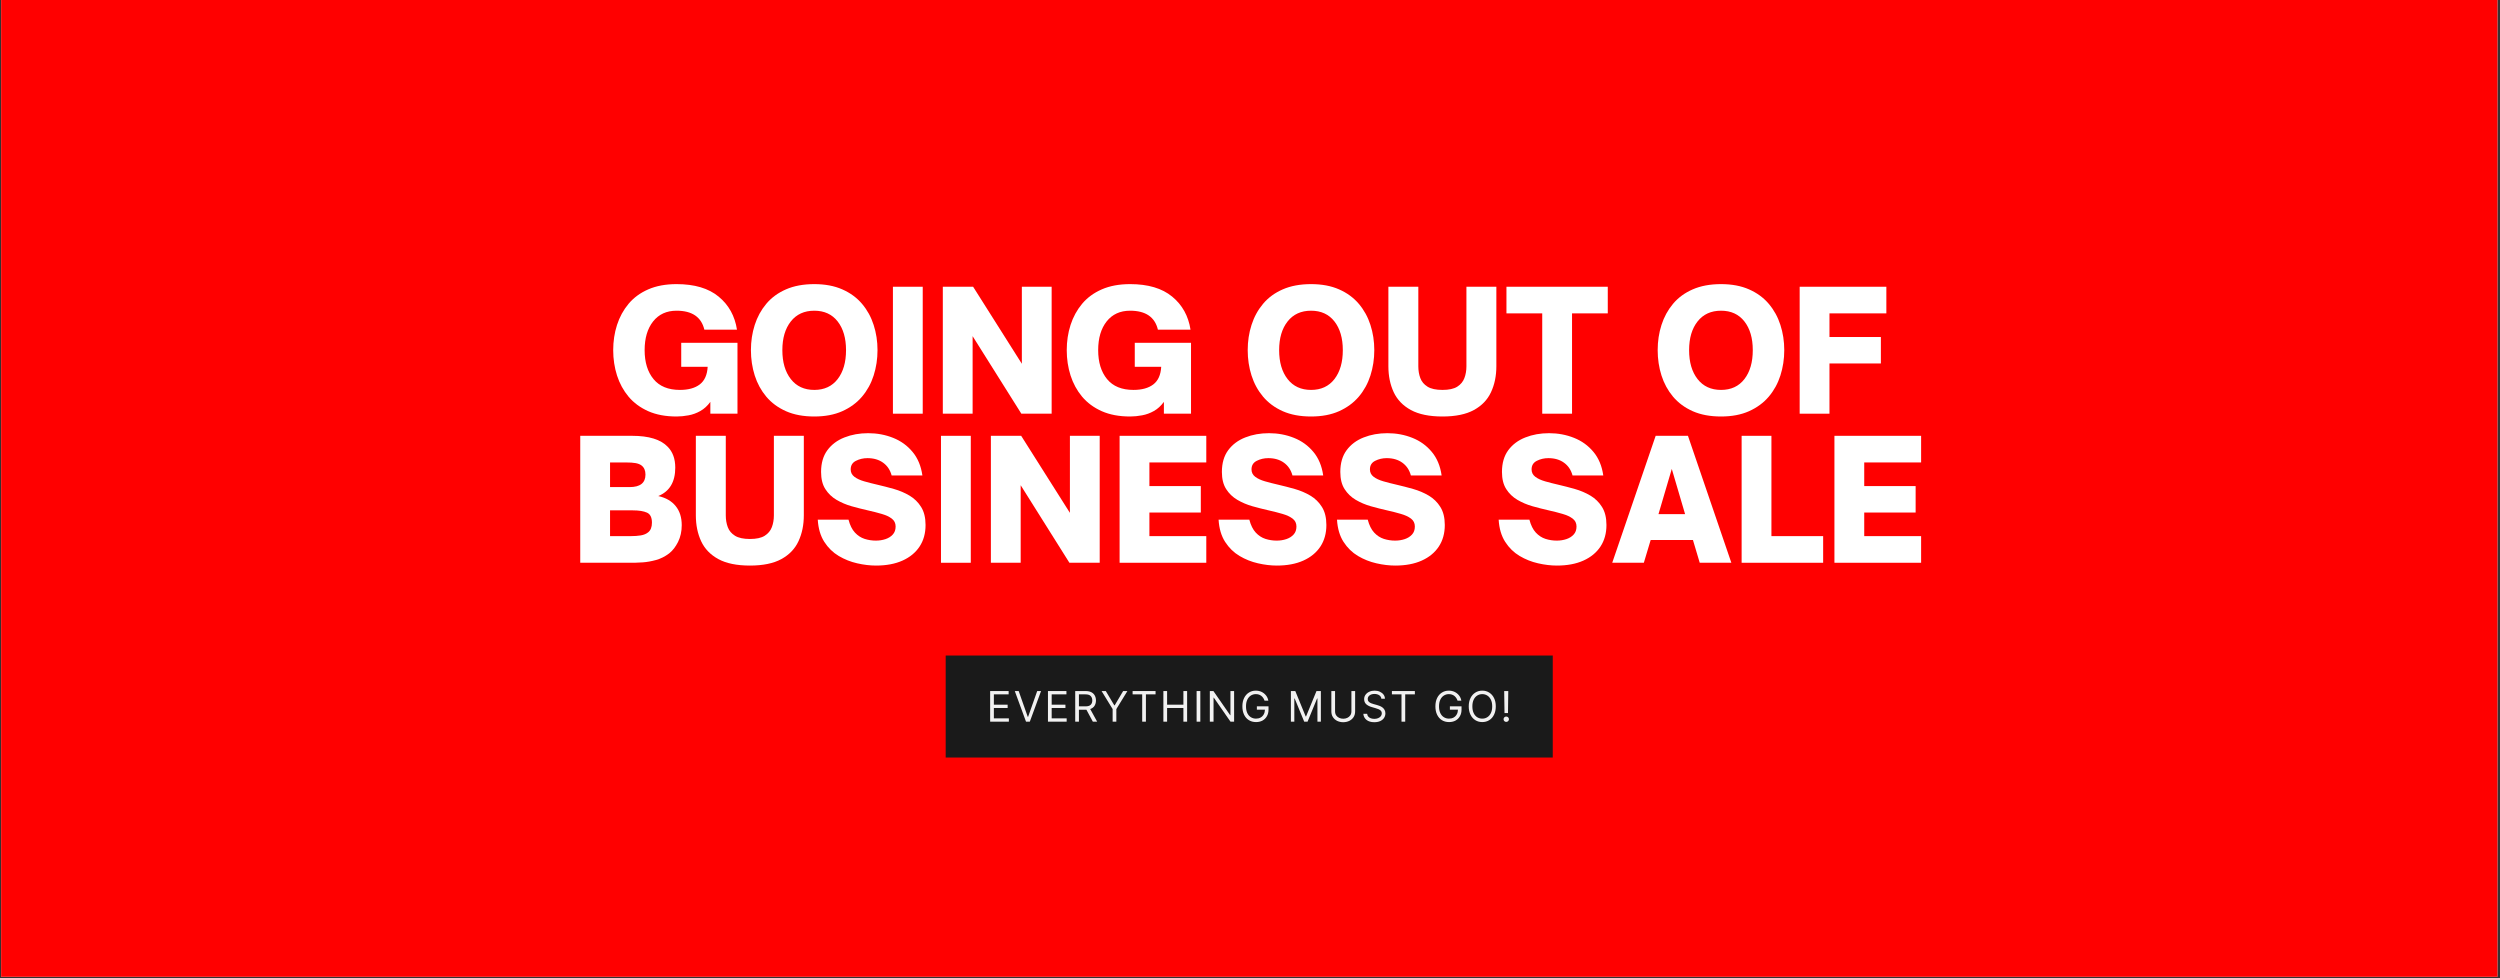 <svg version="1.0" preserveAspectRatio="xMidYMid meet" height="450" viewBox="0 0 862.5 337.5" zoomAndPan="magnify" width="1150" xmlns:xlink="http://www.w3.org/1999/xlink" xmlns="http://www.w3.org/2000/svg"><rect x="0" y="0" width="862.5" height="337.5" fill="#333333" stroke="none"/><defs><g></g><clipPath id="1dd7b4d298"><path clip-rule="nonzero" d="M 0.387 0 L 861.613 0 L 861.613 337 L 0.387 337 Z M 0.387 0"></path></clipPath><clipPath id="4dafd28fa3"><rect height="124" y="0" width="470" x="0"></rect></clipPath><clipPath id="f5b16fa9d0"><path clip-rule="nonzero" d="M 0.262 1.156 L 209.738 1.156 L 209.738 36.359 L 0.262 36.359 Z M 0.262 1.156"></path></clipPath><clipPath id="5bee17f76e"><path clip-rule="nonzero" d="M 0.262 0.156 L 209.738 0.156 L 209.738 35.359 L 0.262 35.359 Z M 0.262 0.156"></path></clipPath><clipPath id="0d98fde723"><rect height="36" y="0" width="210" x="0"></rect></clipPath><clipPath id="209f30e5bd"><rect height="37" y="0" width="210" x="0"></rect></clipPath></defs><g clip-path="url(#1dd7b4d298)"><path fill-rule="nonzero" fill-opacity="1" d="M 0.387 0 L 861.613 0 L 861.613 337 L 0.387 337 Z M 0.387 0" fill="#ffffff"></path><path fill-rule="nonzero" fill-opacity="1" d="M 0.387 0 L 861.613 0 L 861.613 337 L 0.387 337 Z M 0.387 0" fill="#ff0000"></path></g><g transform="matrix(1, 0, 0, 1, 196, 85)"><g clip-path="url(#4dafd28fa3)"><g fill-opacity="1" fill="#ffffff"><g transform="translate(13.773, 57.724)"><g><path d="M 23.641 0.969 C 19.891 0.969 16.633 0.359 13.875 -0.859 C 11.125 -2.086 8.859 -3.758 7.078 -5.875 C 5.305 -8 3.977 -10.438 3.094 -13.188 C 2.219 -15.945 1.781 -18.859 1.781 -21.922 C 1.781 -24.984 2.219 -27.879 3.094 -30.609 C 3.977 -33.348 5.305 -35.781 7.078 -37.906 C 8.859 -40.031 11.125 -41.691 13.875 -42.891 C 16.633 -44.098 19.891 -44.703 23.641 -44.703 C 29.836 -44.703 34.676 -43.266 38.156 -40.391 C 41.645 -37.523 43.754 -33.723 44.484 -28.984 L 33.234 -28.984 C 32.191 -33.348 28.992 -35.531 23.641 -35.531 C 20.203 -35.531 17.504 -34.297 15.547 -31.828 C 13.598 -29.359 12.625 -26.055 12.625 -21.922 C 12.625 -17.754 13.645 -14.426 15.688 -11.938 C 17.738 -9.445 20.773 -8.203 24.797 -8.203 C 27.703 -8.203 29.984 -8.832 31.641 -10.094 C 33.305 -11.363 34.219 -13.395 34.375 -16.188 L 25.25 -16.188 L 25.25 -24.453 L 44.656 -24.453 L 44.656 0 L 35.297 0 L 35.297 -4.078 C 34.297 -2.703 33.145 -1.648 31.844 -0.922 C 30.551 -0.191 29.195 0.301 27.781 0.562 C 26.363 0.832 24.984 0.969 23.641 0.969 Z M 23.641 0.969"></path></g></g></g><g fill-opacity="1" fill="#ffffff"><g transform="translate(61.225, 57.724)"><g><path d="M 23.703 0.969 C 19.953 0.969 16.695 0.359 13.938 -0.859 C 11.188 -2.086 8.922 -3.758 7.141 -5.875 C 5.359 -8 4.031 -10.438 3.156 -13.188 C 2.281 -15.945 1.844 -18.859 1.844 -21.922 C 1.844 -24.984 2.281 -27.879 3.156 -30.609 C 4.031 -33.348 5.359 -35.781 7.141 -37.906 C 8.922 -40.031 11.188 -41.691 13.938 -42.891 C 16.695 -44.098 19.953 -44.703 23.703 -44.703 C 27.41 -44.703 30.629 -44.098 33.359 -42.891 C 36.098 -41.691 38.367 -40.031 40.172 -37.906 C 41.973 -35.781 43.312 -33.348 44.188 -30.609 C 45.07 -27.879 45.516 -24.984 45.516 -21.922 C 45.516 -18.859 45.07 -15.945 44.188 -13.188 C 43.312 -10.438 41.973 -8 40.172 -5.875 C 38.367 -3.758 36.098 -2.086 33.359 -0.859 C 30.629 0.359 27.41 0.969 23.703 0.969 Z M 23.703 -8.203 C 27.148 -8.203 29.836 -9.445 31.766 -11.938 C 33.691 -14.426 34.656 -17.754 34.656 -21.922 C 34.656 -26.055 33.691 -29.359 31.766 -31.828 C 29.836 -34.297 27.148 -35.531 23.703 -35.531 C 20.254 -35.531 17.555 -34.297 15.609 -31.828 C 13.66 -29.359 12.688 -26.055 12.688 -21.922 C 12.688 -17.754 13.66 -14.426 15.609 -11.938 C 17.555 -9.445 20.254 -8.203 23.703 -8.203 Z M 23.703 -8.203"></path></g></g></g><g fill-opacity="1" fill="#ffffff"><g transform="translate(108.62, 57.724)"><g><path d="M 13.719 0 L 3.438 0 L 3.438 -43.797 L 13.719 -43.797 Z M 13.719 0"></path></g></g></g><g fill-opacity="1" fill="#ffffff"><g transform="translate(125.834, 57.724)"><g><path d="M 13.719 0 L 3.438 0 L 3.438 -43.797 L 13.891 -43.797 L 30.703 -17.219 L 30.703 -43.797 L 40.984 -43.797 L 40.984 0 L 30.531 0 L 13.719 -26.75 Z M 13.719 0"></path></g></g></g><g fill-opacity="1" fill="#ffffff"><g transform="translate(170.245, 57.724)"><g><path d="M 23.641 0.969 C 19.891 0.969 16.633 0.359 13.875 -0.859 C 11.125 -2.086 8.859 -3.758 7.078 -5.875 C 5.305 -8 3.977 -10.438 3.094 -13.188 C 2.219 -15.945 1.781 -18.859 1.781 -21.922 C 1.781 -24.984 2.219 -27.879 3.094 -30.609 C 3.977 -33.348 5.305 -35.781 7.078 -37.906 C 8.859 -40.031 11.125 -41.691 13.875 -42.891 C 16.633 -44.098 19.891 -44.703 23.641 -44.703 C 29.836 -44.703 34.676 -43.266 38.156 -40.391 C 41.645 -37.523 43.754 -33.723 44.484 -28.984 L 33.234 -28.984 C 32.191 -33.348 28.992 -35.531 23.641 -35.531 C 20.203 -35.531 17.504 -34.297 15.547 -31.828 C 13.598 -29.359 12.625 -26.055 12.625 -21.922 C 12.625 -17.754 13.645 -14.426 15.688 -11.938 C 17.738 -9.445 20.773 -8.203 24.797 -8.203 C 27.703 -8.203 29.984 -8.832 31.641 -10.094 C 33.305 -11.363 34.219 -13.395 34.375 -16.188 L 25.25 -16.188 L 25.25 -24.453 L 44.656 -24.453 L 44.656 0 L 35.297 0 L 35.297 -4.078 C 34.297 -2.703 33.145 -1.648 31.844 -0.922 C 30.551 -0.191 29.195 0.301 27.781 0.562 C 26.363 0.832 24.984 0.969 23.641 0.969 Z M 23.641 0.969"></path></g></g></g><g fill-opacity="1" fill="#ffffff"><g transform="translate(217.697, 57.724)"><g></g></g></g><g fill-opacity="1" fill="#ffffff"><g transform="translate(232.615, 57.724)"><g><path d="M 23.703 0.969 C 19.953 0.969 16.695 0.359 13.938 -0.859 C 11.188 -2.086 8.922 -3.758 7.141 -5.875 C 5.359 -8 4.031 -10.438 3.156 -13.188 C 2.281 -15.945 1.844 -18.859 1.844 -21.922 C 1.844 -24.984 2.281 -27.879 3.156 -30.609 C 4.031 -33.348 5.359 -35.781 7.141 -37.906 C 8.922 -40.031 11.188 -41.691 13.938 -42.891 C 16.695 -44.098 19.953 -44.703 23.703 -44.703 C 27.41 -44.703 30.629 -44.098 33.359 -42.891 C 36.098 -41.691 38.367 -40.031 40.172 -37.906 C 41.973 -35.781 43.312 -33.348 44.188 -30.609 C 45.07 -27.879 45.516 -24.984 45.516 -21.922 C 45.516 -18.859 45.07 -15.945 44.188 -13.188 C 43.312 -10.438 41.973 -8 40.172 -5.875 C 38.367 -3.758 36.098 -2.086 33.359 -0.859 C 30.629 0.359 27.41 0.969 23.703 0.969 Z M 23.703 -8.203 C 27.148 -8.203 29.836 -9.445 31.766 -11.938 C 33.691 -14.426 34.656 -17.754 34.656 -21.922 C 34.656 -26.055 33.691 -29.359 31.766 -31.828 C 29.836 -34.297 27.148 -35.531 23.703 -35.531 C 20.254 -35.531 17.555 -34.297 15.609 -31.828 C 13.66 -29.359 12.688 -26.055 12.688 -21.922 C 12.688 -17.754 13.66 -14.426 15.609 -11.938 C 17.555 -9.445 20.254 -8.203 23.703 -8.203 Z M 23.703 -8.203"></path></g></g></g><g fill-opacity="1" fill="#ffffff"><g transform="translate(280.01, 57.724)"><g><path d="M 21.641 0.969 C 17.117 0.969 13.488 0.223 10.75 -1.266 C 8.02 -2.754 6.039 -4.805 4.812 -7.422 C 3.594 -10.047 2.984 -13.023 2.984 -16.359 L 2.984 -43.797 L 13.312 -43.797 L 13.312 -16.359 C 13.312 -14.867 13.539 -13.508 14 -12.281 C 14.457 -11.051 15.289 -10.062 16.5 -9.312 C 17.707 -8.57 19.422 -8.203 21.641 -8.203 C 23.859 -8.203 25.555 -8.57 26.734 -9.312 C 27.922 -10.062 28.742 -11.051 29.203 -12.281 C 29.672 -13.508 29.906 -14.867 29.906 -16.359 L 29.906 -43.797 L 40.234 -43.797 L 40.234 -16.359 C 40.234 -13.023 39.617 -10.047 38.391 -7.422 C 37.172 -4.805 35.203 -2.754 32.484 -1.266 C 29.766 0.223 26.148 0.969 21.641 0.969 Z M 21.641 0.969"></path></g></g></g><g fill-opacity="1" fill="#ffffff"><g transform="translate(323.274, 57.724)"><g><path d="M 23.078 0 L 12.797 0 L 12.797 -34.609 L 0.453 -34.609 L 0.453 -43.797 L 35.406 -43.797 L 35.406 -34.609 L 23.078 -34.609 Z M 23.078 0"></path></g></g></g><g fill-opacity="1" fill="#ffffff"><g transform="translate(359.136, 57.724)"><g></g></g></g><g fill-opacity="1" fill="#ffffff"><g transform="translate(374.054, 57.724)"><g><path d="M 23.703 0.969 C 19.953 0.969 16.695 0.359 13.938 -0.859 C 11.188 -2.086 8.922 -3.758 7.141 -5.875 C 5.359 -8 4.031 -10.438 3.156 -13.188 C 2.281 -15.945 1.844 -18.859 1.844 -21.922 C 1.844 -24.984 2.281 -27.879 3.156 -30.609 C 4.031 -33.348 5.359 -35.781 7.141 -37.906 C 8.922 -40.031 11.188 -41.691 13.938 -42.891 C 16.695 -44.098 19.953 -44.703 23.703 -44.703 C 27.41 -44.703 30.629 -44.098 33.359 -42.891 C 36.098 -41.691 38.367 -40.031 40.172 -37.906 C 41.973 -35.781 43.312 -33.348 44.188 -30.609 C 45.07 -27.879 45.516 -24.984 45.516 -21.922 C 45.516 -18.859 45.07 -15.945 44.188 -13.188 C 43.312 -10.438 41.973 -8 40.172 -5.875 C 38.367 -3.758 36.098 -2.086 33.359 -0.859 C 30.629 0.359 27.41 0.969 23.703 0.969 Z M 23.703 -8.203 C 27.148 -8.203 29.836 -9.445 31.766 -11.938 C 33.691 -14.426 34.656 -17.754 34.656 -21.922 C 34.656 -26.055 33.691 -29.359 31.766 -31.828 C 29.836 -34.297 27.148 -35.531 23.703 -35.531 C 20.254 -35.531 17.555 -34.297 15.609 -31.828 C 13.66 -29.359 12.688 -26.055 12.688 -21.922 C 12.688 -17.754 13.66 -14.426 15.609 -11.938 C 17.555 -9.445 20.254 -8.203 23.703 -8.203 Z M 23.703 -8.203"></path></g></g></g><g fill-opacity="1" fill="#ffffff"><g transform="translate(421.449, 57.724)"><g><path d="M 13.719 0 L 3.438 0 L 3.438 -43.797 L 33.344 -43.797 L 33.344 -34.609 L 13.719 -34.609 L 13.719 -26.453 L 31.453 -26.453 L 31.453 -17.328 L 13.719 -17.328 Z M 13.719 0"></path></g></g></g><g fill-opacity="1" fill="#ffffff"><g transform="translate(0.747, 109.153)"><g><path d="M 22.156 0 L 3.438 0 L 3.438 -43.797 L 21.344 -43.797 C 27.125 -43.797 31.219 -42.531 33.625 -40 C 35.352 -38.238 36.219 -35.848 36.219 -32.828 C 36.219 -27.891 34.266 -24.617 30.359 -23.016 C 32.961 -22.441 34.961 -21.289 36.359 -19.562 C 37.754 -17.844 38.453 -15.645 38.453 -12.969 C 38.453 -10.82 38.031 -8.898 37.188 -7.203 C 36.344 -5.504 35.312 -4.176 34.094 -3.219 C 32.676 -2.145 31.156 -1.383 29.531 -0.938 C 27.906 -0.5 26.41 -0.234 25.047 -0.141 C 23.691 -0.047 22.727 0 22.156 0 Z M 13.719 -34.609 L 13.719 -26.109 L 20.484 -26.109 C 24.117 -26.109 25.938 -27.547 25.938 -30.422 C 25.938 -31.836 25.477 -32.891 24.562 -33.578 C 24.062 -33.953 23.398 -34.219 22.578 -34.375 C 21.754 -34.531 20.598 -34.609 19.109 -34.609 Z M 13.719 -18.078 L 13.719 -9.188 L 20.828 -9.188 C 22.129 -9.188 23.297 -9.27 24.328 -9.438 C 25.367 -9.613 26.211 -9.969 26.859 -10.5 C 27.734 -11.188 28.172 -12.297 28.172 -13.828 C 28.172 -15.629 27.598 -16.785 26.453 -17.297 C 25.305 -17.816 23.68 -18.078 21.578 -18.078 Z M 13.719 -18.078"></path></g></g></g><g fill-opacity="1" fill="#ffffff"><g transform="translate(41.084, 109.153)"><g><path d="M 21.641 0.969 C 17.117 0.969 13.488 0.223 10.75 -1.266 C 8.02 -2.754 6.039 -4.805 4.812 -7.422 C 3.594 -10.047 2.984 -13.023 2.984 -16.359 L 2.984 -43.797 L 13.312 -43.797 L 13.312 -16.359 C 13.312 -14.867 13.539 -13.508 14 -12.281 C 14.457 -11.051 15.289 -10.062 16.5 -9.312 C 17.707 -8.57 19.422 -8.203 21.641 -8.203 C 23.859 -8.203 25.555 -8.57 26.734 -9.312 C 27.922 -10.062 28.742 -11.051 29.203 -12.281 C 29.672 -13.508 29.906 -14.867 29.906 -16.359 L 29.906 -43.797 L 40.234 -43.797 L 40.234 -16.359 C 40.234 -13.023 39.617 -10.047 38.391 -7.422 C 37.172 -4.805 35.203 -2.754 32.484 -1.266 C 29.766 0.223 26.148 0.969 21.641 0.969 Z M 21.641 0.969"></path></g></g></g><g fill-opacity="1" fill="#ffffff"><g transform="translate(84.348, 109.153)"><g><path d="M 21.859 0.969 C 19.797 0.969 17.633 0.707 15.375 0.188 C 13.125 -0.32 11.004 -1.164 9.016 -2.344 C 7.023 -3.531 5.367 -5.145 4.047 -7.188 C 2.723 -9.238 1.969 -11.797 1.781 -14.859 L 12.391 -14.859 C 12.891 -12.953 13.625 -11.473 14.594 -10.422 C 15.57 -9.367 16.691 -8.641 17.953 -8.234 C 19.223 -7.836 20.508 -7.641 21.812 -7.641 C 23 -7.641 24.109 -7.812 25.141 -8.156 C 26.172 -8.5 27.008 -9.023 27.656 -9.734 C 28.312 -10.441 28.641 -11.367 28.641 -12.516 C 28.641 -13.66 28.195 -14.566 27.312 -15.234 C 26.438 -15.898 25.27 -16.441 23.812 -16.859 C 22.363 -17.285 20.773 -17.691 19.047 -18.078 C 17.211 -18.492 15.348 -18.969 13.453 -19.5 C 11.566 -20.039 9.828 -20.781 8.234 -21.719 C 6.648 -22.656 5.367 -23.891 4.391 -25.422 C 3.41 -26.953 2.922 -28.922 2.922 -31.328 C 2.922 -34.359 3.645 -36.859 5.094 -38.828 C 6.551 -40.797 8.516 -42.266 10.984 -43.234 C 13.453 -44.211 16.18 -44.703 19.172 -44.703 C 22.234 -44.703 25.102 -44.164 27.781 -43.094 C 30.457 -42.031 32.691 -40.414 34.484 -38.25 C 36.285 -36.094 37.414 -33.383 37.875 -30.125 L 27.266 -30.125 C 26.766 -32 25.785 -33.461 24.328 -34.516 C 22.879 -35.566 21.082 -36.094 18.938 -36.094 C 17.488 -36.094 16.16 -35.785 14.953 -35.172 C 13.742 -34.566 13.141 -33.578 13.141 -32.203 C 13.141 -31.16 13.562 -30.316 14.406 -29.672 C 15.25 -29.023 16.379 -28.5 17.797 -28.094 C 19.211 -27.688 20.738 -27.297 22.375 -26.922 C 24.219 -26.492 26.113 -26.004 28.062 -25.453 C 30.008 -24.898 31.805 -24.133 33.453 -23.156 C 35.098 -22.176 36.426 -20.875 37.438 -19.25 C 38.457 -17.625 38.969 -15.551 38.969 -13.031 C 38.969 -10.156 38.281 -7.676 36.906 -5.594 C 35.531 -3.508 33.566 -1.895 31.016 -0.75 C 28.473 0.395 25.422 0.969 21.859 0.969 Z M 21.859 0.969"></path></g></g></g><g fill-opacity="1" fill="#ffffff"><g transform="translate(125.201, 109.153)"><g><path d="M 13.719 0 L 3.438 0 L 3.438 -43.797 L 13.719 -43.797 Z M 13.719 0"></path></g></g></g><g fill-opacity="1" fill="#ffffff"><g transform="translate(142.415, 109.153)"><g><path d="M 13.719 0 L 3.438 0 L 3.438 -43.797 L 13.891 -43.797 L 30.703 -17.219 L 30.703 -43.797 L 40.984 -43.797 L 40.984 0 L 30.531 0 L 13.719 -26.75 Z M 13.719 0"></path></g></g></g><g fill-opacity="1" fill="#ffffff"><g transform="translate(186.826, 109.153)"><g><path d="M 33.344 0 L 3.438 0 L 3.438 -43.797 L 33.344 -43.797 L 33.344 -34.609 L 13.719 -34.609 L 13.719 -26.453 L 31.453 -26.453 L 31.453 -17.328 L 13.719 -17.328 L 13.719 -9.188 L 33.344 -9.188 Z M 33.344 0"></path></g></g></g><g fill-opacity="1" fill="#ffffff"><g transform="translate(222.63, 109.153)"><g><path d="M 21.859 0.969 C 19.797 0.969 17.633 0.707 15.375 0.188 C 13.125 -0.32 11.004 -1.164 9.016 -2.344 C 7.023 -3.531 5.367 -5.145 4.047 -7.188 C 2.723 -9.238 1.969 -11.797 1.781 -14.859 L 12.391 -14.859 C 12.891 -12.953 13.625 -11.473 14.594 -10.422 C 15.57 -9.367 16.691 -8.641 17.953 -8.234 C 19.223 -7.836 20.508 -7.641 21.812 -7.641 C 23 -7.641 24.109 -7.812 25.141 -8.156 C 26.172 -8.5 27.008 -9.023 27.656 -9.734 C 28.312 -10.441 28.641 -11.367 28.641 -12.516 C 28.641 -13.66 28.195 -14.566 27.312 -15.234 C 26.438 -15.898 25.27 -16.441 23.812 -16.859 C 22.363 -17.285 20.773 -17.691 19.047 -18.078 C 17.211 -18.492 15.348 -18.969 13.453 -19.5 C 11.566 -20.039 9.828 -20.781 8.234 -21.719 C 6.648 -22.656 5.367 -23.891 4.391 -25.422 C 3.41 -26.953 2.922 -28.922 2.922 -31.328 C 2.922 -34.359 3.645 -36.859 5.094 -38.828 C 6.551 -40.797 8.516 -42.266 10.984 -43.234 C 13.453 -44.211 16.18 -44.703 19.172 -44.703 C 22.234 -44.703 25.102 -44.164 27.781 -43.094 C 30.457 -42.031 32.691 -40.414 34.484 -38.25 C 36.285 -36.094 37.414 -33.383 37.875 -30.125 L 27.266 -30.125 C 26.766 -32 25.785 -33.461 24.328 -34.516 C 22.879 -35.566 21.082 -36.094 18.938 -36.094 C 17.488 -36.094 16.16 -35.785 14.953 -35.172 C 13.742 -34.566 13.141 -33.578 13.141 -32.203 C 13.141 -31.16 13.562 -30.316 14.406 -29.672 C 15.25 -29.023 16.379 -28.5 17.797 -28.094 C 19.211 -27.688 20.738 -27.297 22.375 -26.922 C 24.219 -26.492 26.113 -26.004 28.062 -25.453 C 30.008 -24.898 31.805 -24.133 33.453 -23.156 C 35.098 -22.176 36.426 -20.875 37.438 -19.25 C 38.457 -17.625 38.969 -15.551 38.969 -13.031 C 38.969 -10.156 38.281 -7.676 36.906 -5.594 C 35.531 -3.508 33.566 -1.895 31.016 -0.75 C 28.473 0.395 25.422 0.969 21.859 0.969 Z M 21.859 0.969"></path></g></g></g><g fill-opacity="1" fill="#ffffff"><g transform="translate(263.484, 109.153)"><g><path d="M 21.859 0.969 C 19.797 0.969 17.633 0.707 15.375 0.188 C 13.125 -0.32 11.004 -1.164 9.016 -2.344 C 7.023 -3.531 5.367 -5.145 4.047 -7.188 C 2.723 -9.238 1.969 -11.797 1.781 -14.859 L 12.391 -14.859 C 12.891 -12.953 13.625 -11.473 14.594 -10.422 C 15.57 -9.367 16.691 -8.641 17.953 -8.234 C 19.223 -7.836 20.508 -7.641 21.812 -7.641 C 23 -7.641 24.109 -7.812 25.141 -8.156 C 26.172 -8.5 27.008 -9.023 27.656 -9.734 C 28.312 -10.441 28.641 -11.367 28.641 -12.516 C 28.641 -13.66 28.195 -14.566 27.312 -15.234 C 26.438 -15.898 25.27 -16.441 23.812 -16.859 C 22.363 -17.285 20.773 -17.691 19.047 -18.078 C 17.211 -18.492 15.348 -18.969 13.453 -19.5 C 11.566 -20.039 9.828 -20.781 8.234 -21.719 C 6.648 -22.656 5.367 -23.891 4.391 -25.422 C 3.41 -26.953 2.922 -28.922 2.922 -31.328 C 2.922 -34.359 3.645 -36.859 5.094 -38.828 C 6.551 -40.797 8.516 -42.266 10.984 -43.234 C 13.453 -44.211 16.18 -44.703 19.172 -44.703 C 22.234 -44.703 25.102 -44.164 27.781 -43.094 C 30.457 -42.031 32.691 -40.414 34.484 -38.25 C 36.285 -36.094 37.414 -33.383 37.875 -30.125 L 27.266 -30.125 C 26.766 -32 25.785 -33.461 24.328 -34.516 C 22.879 -35.566 21.082 -36.094 18.938 -36.094 C 17.488 -36.094 16.16 -35.785 14.953 -35.172 C 13.742 -34.566 13.141 -33.578 13.141 -32.203 C 13.141 -31.16 13.562 -30.316 14.406 -29.672 C 15.25 -29.023 16.379 -28.5 17.797 -28.094 C 19.211 -27.688 20.738 -27.297 22.375 -26.922 C 24.219 -26.492 26.113 -26.004 28.062 -25.453 C 30.008 -24.898 31.805 -24.133 33.453 -23.156 C 35.098 -22.176 36.426 -20.875 37.438 -19.25 C 38.457 -17.625 38.969 -15.551 38.969 -13.031 C 38.969 -10.156 38.281 -7.676 36.906 -5.594 C 35.531 -3.508 33.566 -1.895 31.016 -0.75 C 28.473 0.395 25.422 0.969 21.859 0.969 Z M 21.859 0.969"></path></g></g></g><g fill-opacity="1" fill="#ffffff"><g transform="translate(304.338, 109.153)"><g></g></g></g><g fill-opacity="1" fill="#ffffff"><g transform="translate(319.256, 109.153)"><g><path d="M 21.859 0.969 C 19.797 0.969 17.633 0.707 15.375 0.188 C 13.125 -0.32 11.004 -1.164 9.016 -2.344 C 7.023 -3.531 5.367 -5.145 4.047 -7.188 C 2.723 -9.238 1.969 -11.797 1.781 -14.859 L 12.391 -14.859 C 12.891 -12.953 13.625 -11.473 14.594 -10.422 C 15.57 -9.367 16.691 -8.641 17.953 -8.234 C 19.223 -7.836 20.508 -7.641 21.812 -7.641 C 23 -7.641 24.109 -7.812 25.141 -8.156 C 26.172 -8.5 27.008 -9.023 27.656 -9.734 C 28.312 -10.441 28.641 -11.367 28.641 -12.516 C 28.641 -13.66 28.195 -14.566 27.312 -15.234 C 26.438 -15.898 25.27 -16.441 23.812 -16.859 C 22.363 -17.285 20.773 -17.691 19.047 -18.078 C 17.211 -18.492 15.348 -18.969 13.453 -19.5 C 11.566 -20.039 9.828 -20.781 8.234 -21.719 C 6.648 -22.656 5.367 -23.891 4.391 -25.422 C 3.41 -26.953 2.922 -28.922 2.922 -31.328 C 2.922 -34.359 3.645 -36.859 5.094 -38.828 C 6.551 -40.797 8.516 -42.266 10.984 -43.234 C 13.453 -44.211 16.18 -44.703 19.172 -44.703 C 22.234 -44.703 25.102 -44.164 27.781 -43.094 C 30.457 -42.031 32.691 -40.414 34.484 -38.25 C 36.285 -36.094 37.414 -33.383 37.875 -30.125 L 27.266 -30.125 C 26.766 -32 25.785 -33.461 24.328 -34.516 C 22.879 -35.566 21.082 -36.094 18.938 -36.094 C 17.488 -36.094 16.16 -35.785 14.953 -35.172 C 13.742 -34.566 13.141 -33.578 13.141 -32.203 C 13.141 -31.16 13.562 -30.316 14.406 -29.672 C 15.25 -29.023 16.379 -28.5 17.797 -28.094 C 19.211 -27.688 20.738 -27.297 22.375 -26.922 C 24.219 -26.492 26.113 -26.004 28.062 -25.453 C 30.008 -24.898 31.805 -24.133 33.453 -23.156 C 35.098 -22.176 36.426 -20.875 37.438 -19.25 C 38.457 -17.625 38.969 -15.551 38.969 -13.031 C 38.969 -10.156 38.281 -7.676 36.906 -5.594 C 35.531 -3.508 33.566 -1.895 31.016 -0.75 C 28.473 0.395 25.422 0.969 21.859 0.969 Z M 21.859 0.969"></path></g></g></g><g fill-opacity="1" fill="#ffffff"><g transform="translate(360.11, 109.153)"><g><path d="M 11.016 0 L 0.109 0 L 15.094 -43.797 L 26.234 -43.797 L 41.203 0 L 30.297 0 L 27.953 -7.859 L 13.375 -7.859 Z M 20.656 -32.375 L 16.062 -16.766 L 25.25 -16.766 Z M 20.656 -32.375"></path></g></g></g><g fill-opacity="1" fill="#ffffff"><g transform="translate(401.423, 109.153)"><g><path d="M 31.562 0 L 3.438 0 L 3.438 -43.797 L 13.719 -43.797 L 13.719 -9.188 L 31.562 -9.188 Z M 31.562 0"></path></g></g></g><g fill-opacity="1" fill="#ffffff"><g transform="translate(433.44, 109.153)"><g><path d="M 33.344 0 L 3.438 0 L 3.438 -43.797 L 33.344 -43.797 L 33.344 -34.609 L 13.719 -34.609 L 13.719 -26.453 L 31.453 -26.453 L 31.453 -17.328 L 13.719 -17.328 L 13.719 -9.188 L 33.344 -9.188 Z M 33.344 0"></path></g></g></g></g></g><g transform="matrix(1, 0, 0, 1, 326, 225)"><g clip-path="url(#209f30e5bd)"><g clip-path="url(#f5b16fa9d0)"><g transform="matrix(1, 0, 0, 1, 0, 1)"><g clip-path="url(#0d98fde723)"><g clip-path="url(#5bee17f76e)"><path fill-rule="nonzero" fill-opacity="1" d="M 0.262 0.156 L 209.703 0.156 L 209.703 35.359 L 0.262 35.359 Z M 0.262 0.156" fill="#1a1a1a"></path></g></g></g></g><g fill-opacity="1" fill="#f1f1f1"><g transform="translate(14.322, 23.975)"><g><path d="M 1.281 0 L 1.281 -10.562 L 7.656 -10.562 L 7.656 -9.422 L 2.562 -9.422 L 2.562 -5.859 L 7.312 -5.859 L 7.312 -4.719 L 2.562 -4.719 L 2.562 -1.141 L 7.734 -1.141 L 7.734 0 Z M 1.281 0"></path></g></g></g><g fill-opacity="1" fill="#f1f1f1"><g transform="translate(23.726, 23.975)"><g><path d="M 1.719 -10.562 L 4.844 -1.672 L 4.969 -1.672 L 8.109 -10.562 L 9.438 -10.562 L 5.562 0 L 4.25 0 L 0.375 -10.562 Z M 1.719 -10.562"></path></g></g></g><g fill-opacity="1" fill="#f1f1f1"><g transform="translate(34.264, 23.975)"><g><path d="M 1.281 0 L 1.281 -10.562 L 7.656 -10.562 L 7.656 -9.422 L 2.562 -9.422 L 2.562 -5.859 L 7.312 -5.859 L 7.312 -4.719 L 2.562 -4.719 L 2.562 -1.141 L 7.734 -1.141 L 7.734 0 Z M 1.281 0"></path></g></g></g><g fill-opacity="1" fill="#f1f1f1"><g transform="translate(43.668, 23.975)"><g><path d="M 1.281 0 L 1.281 -10.562 L 4.844 -10.562 C 5.664 -10.562 6.344 -10.422 6.875 -10.141 C 7.406 -9.859 7.797 -9.473 8.047 -8.984 C 8.305 -8.492 8.438 -7.938 8.438 -7.312 C 8.438 -6.613 8.273 -6.004 7.953 -5.484 C 7.629 -4.961 7.129 -4.586 6.453 -4.359 L 8.844 0 L 7.359 0 L 5.141 -4.125 C 5.047 -4.125 4.953 -4.125 4.859 -4.125 L 2.562 -4.125 L 2.562 0 Z M 2.562 -5.281 L 4.828 -5.281 C 5.672 -5.281 6.27 -5.461 6.625 -5.828 C 6.988 -6.191 7.172 -6.688 7.172 -7.312 C 7.172 -7.945 6.988 -8.457 6.625 -8.844 C 6.27 -9.227 5.66 -9.422 4.797 -9.422 L 2.562 -9.422 Z M 2.562 -5.281"></path></g></g></g><g fill-opacity="1" fill="#f1f1f1"><g transform="translate(53.67, 23.975)"><g><path d="M 0.375 -10.562 L 1.828 -10.562 L 4.766 -5.625 L 4.891 -5.625 L 7.812 -10.562 L 9.281 -10.562 L 5.469 -4.344 L 5.469 0 L 4.188 0 L 4.188 -4.344 Z M 0.375 -10.562"></path></g></g></g><g fill-opacity="1" fill="#f1f1f1"><g transform="translate(64.043, 23.975)"><g><path d="M 0.703 -9.422 L 0.703 -10.562 L 8.625 -10.562 L 8.625 -9.422 L 5.297 -9.422 L 5.297 0 L 4.016 0 L 4.016 -9.422 Z M 0.703 -9.422"></path></g></g></g><g fill-opacity="1" fill="#f1f1f1"><g transform="translate(74.086, 23.975)"><g><path d="M 1.281 0 L 1.281 -10.562 L 2.562 -10.562 L 2.562 -5.859 L 8.188 -5.859 L 8.188 -10.562 L 9.469 -10.562 L 9.469 0 L 8.188 0 L 8.188 -4.719 L 2.562 -4.719 L 2.562 0 Z M 1.281 0"></path></g></g></g><g fill-opacity="1" fill="#f1f1f1"><g transform="translate(85.551, 23.975)"><g><path d="M 2.562 -10.562 L 2.562 0 L 1.281 0 L 1.281 -10.562 Z M 2.562 -10.562"></path></g></g></g><g fill-opacity="1" fill="#f1f1f1"><g transform="translate(90.111, 23.975)"><g><path d="M 9.656 -10.562 L 9.656 0 L 8.406 0 L 2.656 -8.281 L 2.562 -8.281 L 2.562 0 L 1.281 0 L 1.281 -10.562 L 2.516 -10.562 L 8.281 -2.25 L 8.391 -2.25 L 8.391 -10.562 Z M 9.656 -10.562"></path></g></g></g><g fill-opacity="1" fill="#f1f1f1"><g transform="translate(101.762, 23.975)"><g><path d="M 8.5 -7.25 C 8.27 -7.945 7.898 -8.492 7.391 -8.891 C 6.879 -9.297 6.242 -9.5 5.484 -9.5 C 4.859 -9.5 4.289 -9.336 3.781 -9.016 C 3.27 -8.691 2.863 -8.219 2.562 -7.594 C 2.258 -6.969 2.109 -6.195 2.109 -5.281 C 2.109 -4.363 2.258 -3.586 2.562 -2.953 C 2.863 -2.328 3.273 -1.852 3.797 -1.531 C 4.328 -1.207 4.914 -1.047 5.562 -1.047 C 6.156 -1.047 6.68 -1.172 7.141 -1.422 C 7.598 -1.68 7.957 -2.039 8.219 -2.5 C 8.488 -2.969 8.629 -3.516 8.641 -4.141 L 5.859 -4.141 L 5.859 -5.281 L 9.875 -5.281 L 9.875 -4.141 C 9.875 -3.273 9.688 -2.52 9.312 -1.875 C 8.945 -1.227 8.441 -0.727 7.797 -0.375 C 7.148 -0.031 6.406 0.141 5.562 0.141 C 4.633 0.141 3.816 -0.078 3.109 -0.516 C 2.398 -0.953 1.848 -1.578 1.453 -2.391 C 1.055 -3.203 0.859 -4.164 0.859 -5.281 C 0.859 -6.395 1.055 -7.352 1.453 -8.156 C 1.848 -8.969 2.395 -9.594 3.094 -10.031 C 3.789 -10.477 4.586 -10.703 5.484 -10.703 C 6.223 -10.703 6.895 -10.555 7.5 -10.266 C 8.102 -9.973 8.609 -9.566 9.016 -9.047 C 9.422 -8.535 9.688 -7.938 9.812 -7.25 Z M 8.5 -7.25"></path></g></g></g><g fill-opacity="1" fill="#f1f1f1"><g transform="translate(113.268, 23.975)"><g></g></g></g><g fill-opacity="1" fill="#f1f1f1"><g transform="translate(118.076, 23.975)"><g><path d="M 1.281 -10.562 L 2.797 -10.562 L 6.391 -1.797 L 6.516 -1.797 L 10.109 -10.562 L 11.625 -10.562 L 11.625 0 L 10.438 0 L 10.438 -8.016 L 10.328 -8.016 L 7.031 0 L 5.875 0 L 2.578 -8.016 L 2.469 -8.016 L 2.469 0 L 1.281 0 Z M 1.281 -10.562"></path></g></g></g><g fill-opacity="1" fill="#f1f1f1"><g transform="translate(132.035, 23.975)"><g><path d="M 8.203 -10.562 L 9.484 -10.562 L 9.484 -3.562 C 9.484 -2.77 9.297 -2.094 8.922 -1.531 C 8.547 -0.977 8.047 -0.551 7.422 -0.25 C 6.805 0.039 6.125 0.188 5.375 0.188 C 4.633 0.188 3.953 0.039 3.328 -0.25 C 2.711 -0.551 2.219 -0.977 1.844 -1.531 C 1.469 -2.094 1.281 -2.77 1.281 -3.562 L 1.281 -10.562 L 2.562 -10.562 L 2.562 -3.562 C 2.562 -3.02 2.691 -2.555 2.953 -2.172 C 3.211 -1.797 3.555 -1.508 3.984 -1.312 C 4.41 -1.113 4.875 -1.016 5.375 -1.016 C 5.883 -1.016 6.352 -1.113 6.781 -1.312 C 7.207 -1.508 7.551 -1.797 7.812 -2.172 C 8.07 -2.555 8.203 -3.02 8.203 -3.562 Z M 8.203 -10.562"></path></g></g></g><g fill-opacity="1" fill="#f1f1f1"><g transform="translate(143.521, 23.975)"><g><path d="M 7.047 -7.922 C 6.984 -8.441 6.734 -8.844 6.297 -9.125 C 5.859 -9.414 5.32 -9.562 4.688 -9.562 C 3.977 -9.562 3.41 -9.395 2.984 -9.062 C 2.555 -8.738 2.344 -8.32 2.344 -7.812 C 2.344 -7.438 2.457 -7.129 2.688 -6.891 C 2.926 -6.66 3.203 -6.484 3.516 -6.359 C 3.836 -6.234 4.129 -6.133 4.391 -6.062 L 5.469 -5.766 C 5.738 -5.703 6.039 -5.602 6.375 -5.469 C 6.719 -5.344 7.047 -5.172 7.359 -4.953 C 7.672 -4.734 7.926 -4.453 8.125 -4.109 C 8.332 -3.773 8.438 -3.359 8.438 -2.859 C 8.438 -2.297 8.285 -1.781 7.984 -1.312 C 7.691 -0.852 7.258 -0.488 6.688 -0.219 C 6.113 0.051 5.426 0.188 4.625 0.188 C 3.488 0.188 2.586 -0.078 1.922 -0.609 C 1.254 -1.148 0.891 -1.852 0.828 -2.719 L 2.141 -2.719 C 2.18 -2.32 2.316 -1.992 2.547 -1.734 C 2.785 -1.473 3.082 -1.281 3.438 -1.156 C 3.801 -1.031 4.195 -0.969 4.625 -0.969 C 5.102 -0.969 5.535 -1.047 5.922 -1.203 C 6.316 -1.367 6.629 -1.594 6.859 -1.875 C 7.086 -2.164 7.203 -2.504 7.203 -2.891 C 7.203 -3.234 7.102 -3.516 6.906 -3.734 C 6.707 -3.961 6.445 -4.145 6.125 -4.281 C 5.812 -4.414 5.469 -4.535 5.094 -4.641 L 3.797 -5.016 C 2.973 -5.242 2.316 -5.578 1.828 -6.016 C 1.348 -6.461 1.109 -7.039 1.109 -7.75 C 1.109 -8.344 1.27 -8.859 1.594 -9.297 C 1.914 -9.742 2.348 -10.086 2.891 -10.328 C 3.441 -10.578 4.051 -10.703 4.719 -10.703 C 5.406 -10.703 6.008 -10.578 6.531 -10.328 C 7.062 -10.086 7.484 -9.758 7.797 -9.344 C 8.109 -8.926 8.27 -8.453 8.281 -7.922 Z M 7.047 -7.922"></path></g></g></g><g fill-opacity="1" fill="#f1f1f1"><g transform="translate(153.502, 23.975)"><g><path d="M 0.703 -9.422 L 0.703 -10.562 L 8.625 -10.562 L 8.625 -9.422 L 5.297 -9.422 L 5.297 0 L 4.016 0 L 4.016 -9.422 Z M 0.703 -9.422"></path></g></g></g><g fill-opacity="1" fill="#f1f1f1"><g transform="translate(163.545, 23.975)"><g></g></g></g><g fill-opacity="1" fill="#f1f1f1"><g transform="translate(168.353, 23.975)"><g><path d="M 8.5 -7.25 C 8.27 -7.945 7.898 -8.492 7.391 -8.891 C 6.879 -9.297 6.242 -9.5 5.484 -9.5 C 4.859 -9.5 4.289 -9.336 3.781 -9.016 C 3.27 -8.691 2.863 -8.219 2.562 -7.594 C 2.258 -6.969 2.109 -6.195 2.109 -5.281 C 2.109 -4.363 2.258 -3.586 2.562 -2.953 C 2.863 -2.328 3.273 -1.852 3.797 -1.531 C 4.328 -1.207 4.914 -1.047 5.562 -1.047 C 6.156 -1.047 6.68 -1.172 7.141 -1.422 C 7.598 -1.68 7.957 -2.039 8.219 -2.5 C 8.488 -2.969 8.629 -3.516 8.641 -4.141 L 5.859 -4.141 L 5.859 -5.281 L 9.875 -5.281 L 9.875 -4.141 C 9.875 -3.273 9.688 -2.52 9.312 -1.875 C 8.945 -1.227 8.441 -0.727 7.797 -0.375 C 7.148 -0.031 6.406 0.141 5.562 0.141 C 4.633 0.141 3.816 -0.078 3.109 -0.516 C 2.398 -0.953 1.848 -1.578 1.453 -2.391 C 1.055 -3.203 0.859 -4.164 0.859 -5.281 C 0.859 -6.395 1.055 -7.352 1.453 -8.156 C 1.848 -8.969 2.395 -9.594 3.094 -10.031 C 3.789 -10.477 4.586 -10.703 5.484 -10.703 C 6.223 -10.703 6.895 -10.555 7.5 -10.266 C 8.102 -9.973 8.609 -9.566 9.016 -9.047 C 9.422 -8.535 9.688 -7.938 9.812 -7.25 Z M 8.5 -7.25"></path></g></g></g><g fill-opacity="1" fill="#f1f1f1"><g transform="translate(179.859, 23.975)"><g><path d="M 10.188 -5.281 C 10.188 -4.164 9.984 -3.203 9.578 -2.391 C 9.18 -1.578 8.629 -0.953 7.922 -0.516 C 7.223 -0.078 6.426 0.141 5.531 0.141 C 4.625 0.141 3.82 -0.078 3.125 -0.516 C 2.426 -0.953 1.875 -1.578 1.469 -2.391 C 1.062 -3.203 0.859 -4.164 0.859 -5.281 C 0.859 -6.395 1.062 -7.352 1.469 -8.156 C 1.875 -8.969 2.426 -9.594 3.125 -10.031 C 3.82 -10.477 4.625 -10.703 5.531 -10.703 C 6.426 -10.703 7.223 -10.477 7.922 -10.031 C 8.629 -9.594 9.18 -8.969 9.578 -8.156 C 9.984 -7.352 10.188 -6.395 10.188 -5.281 Z M 8.953 -5.281 C 8.953 -6.195 8.797 -6.969 8.484 -7.594 C 8.18 -8.219 7.77 -8.691 7.25 -9.016 C 6.738 -9.336 6.164 -9.5 5.531 -9.5 C 4.883 -9.5 4.301 -9.336 3.781 -9.016 C 3.27 -8.691 2.863 -8.219 2.562 -7.594 C 2.258 -6.969 2.109 -6.195 2.109 -5.281 C 2.109 -4.363 2.258 -3.586 2.562 -2.953 C 2.863 -2.328 3.27 -1.852 3.781 -1.531 C 4.301 -1.207 4.883 -1.047 5.531 -1.047 C 6.164 -1.047 6.738 -1.207 7.25 -1.531 C 7.77 -1.852 8.18 -2.328 8.484 -2.953 C 8.797 -3.586 8.953 -4.363 8.953 -5.281 Z M 8.953 -5.281"></path></g></g></g><g fill-opacity="1" fill="#f1f1f1"><g transform="translate(191.634, 23.975)"><g><path d="M 2.719 -10.562 L 2.625 -2.969 L 1.422 -2.969 L 1.312 -10.562 Z M 2.016 0.078 C 1.766 0.078 1.547 -0.008 1.359 -0.188 C 1.18 -0.375 1.094 -0.594 1.094 -0.844 C 1.094 -1.102 1.18 -1.32 1.359 -1.5 C 1.547 -1.676 1.766 -1.766 2.016 -1.766 C 2.273 -1.766 2.492 -1.676 2.672 -1.5 C 2.859 -1.32 2.953 -1.102 2.953 -0.844 C 2.953 -0.594 2.859 -0.375 2.672 -0.188 C 2.492 -0.008 2.273 0.078 2.016 0.078 Z M 2.016 0.078"></path></g></g></g></g></g></svg>